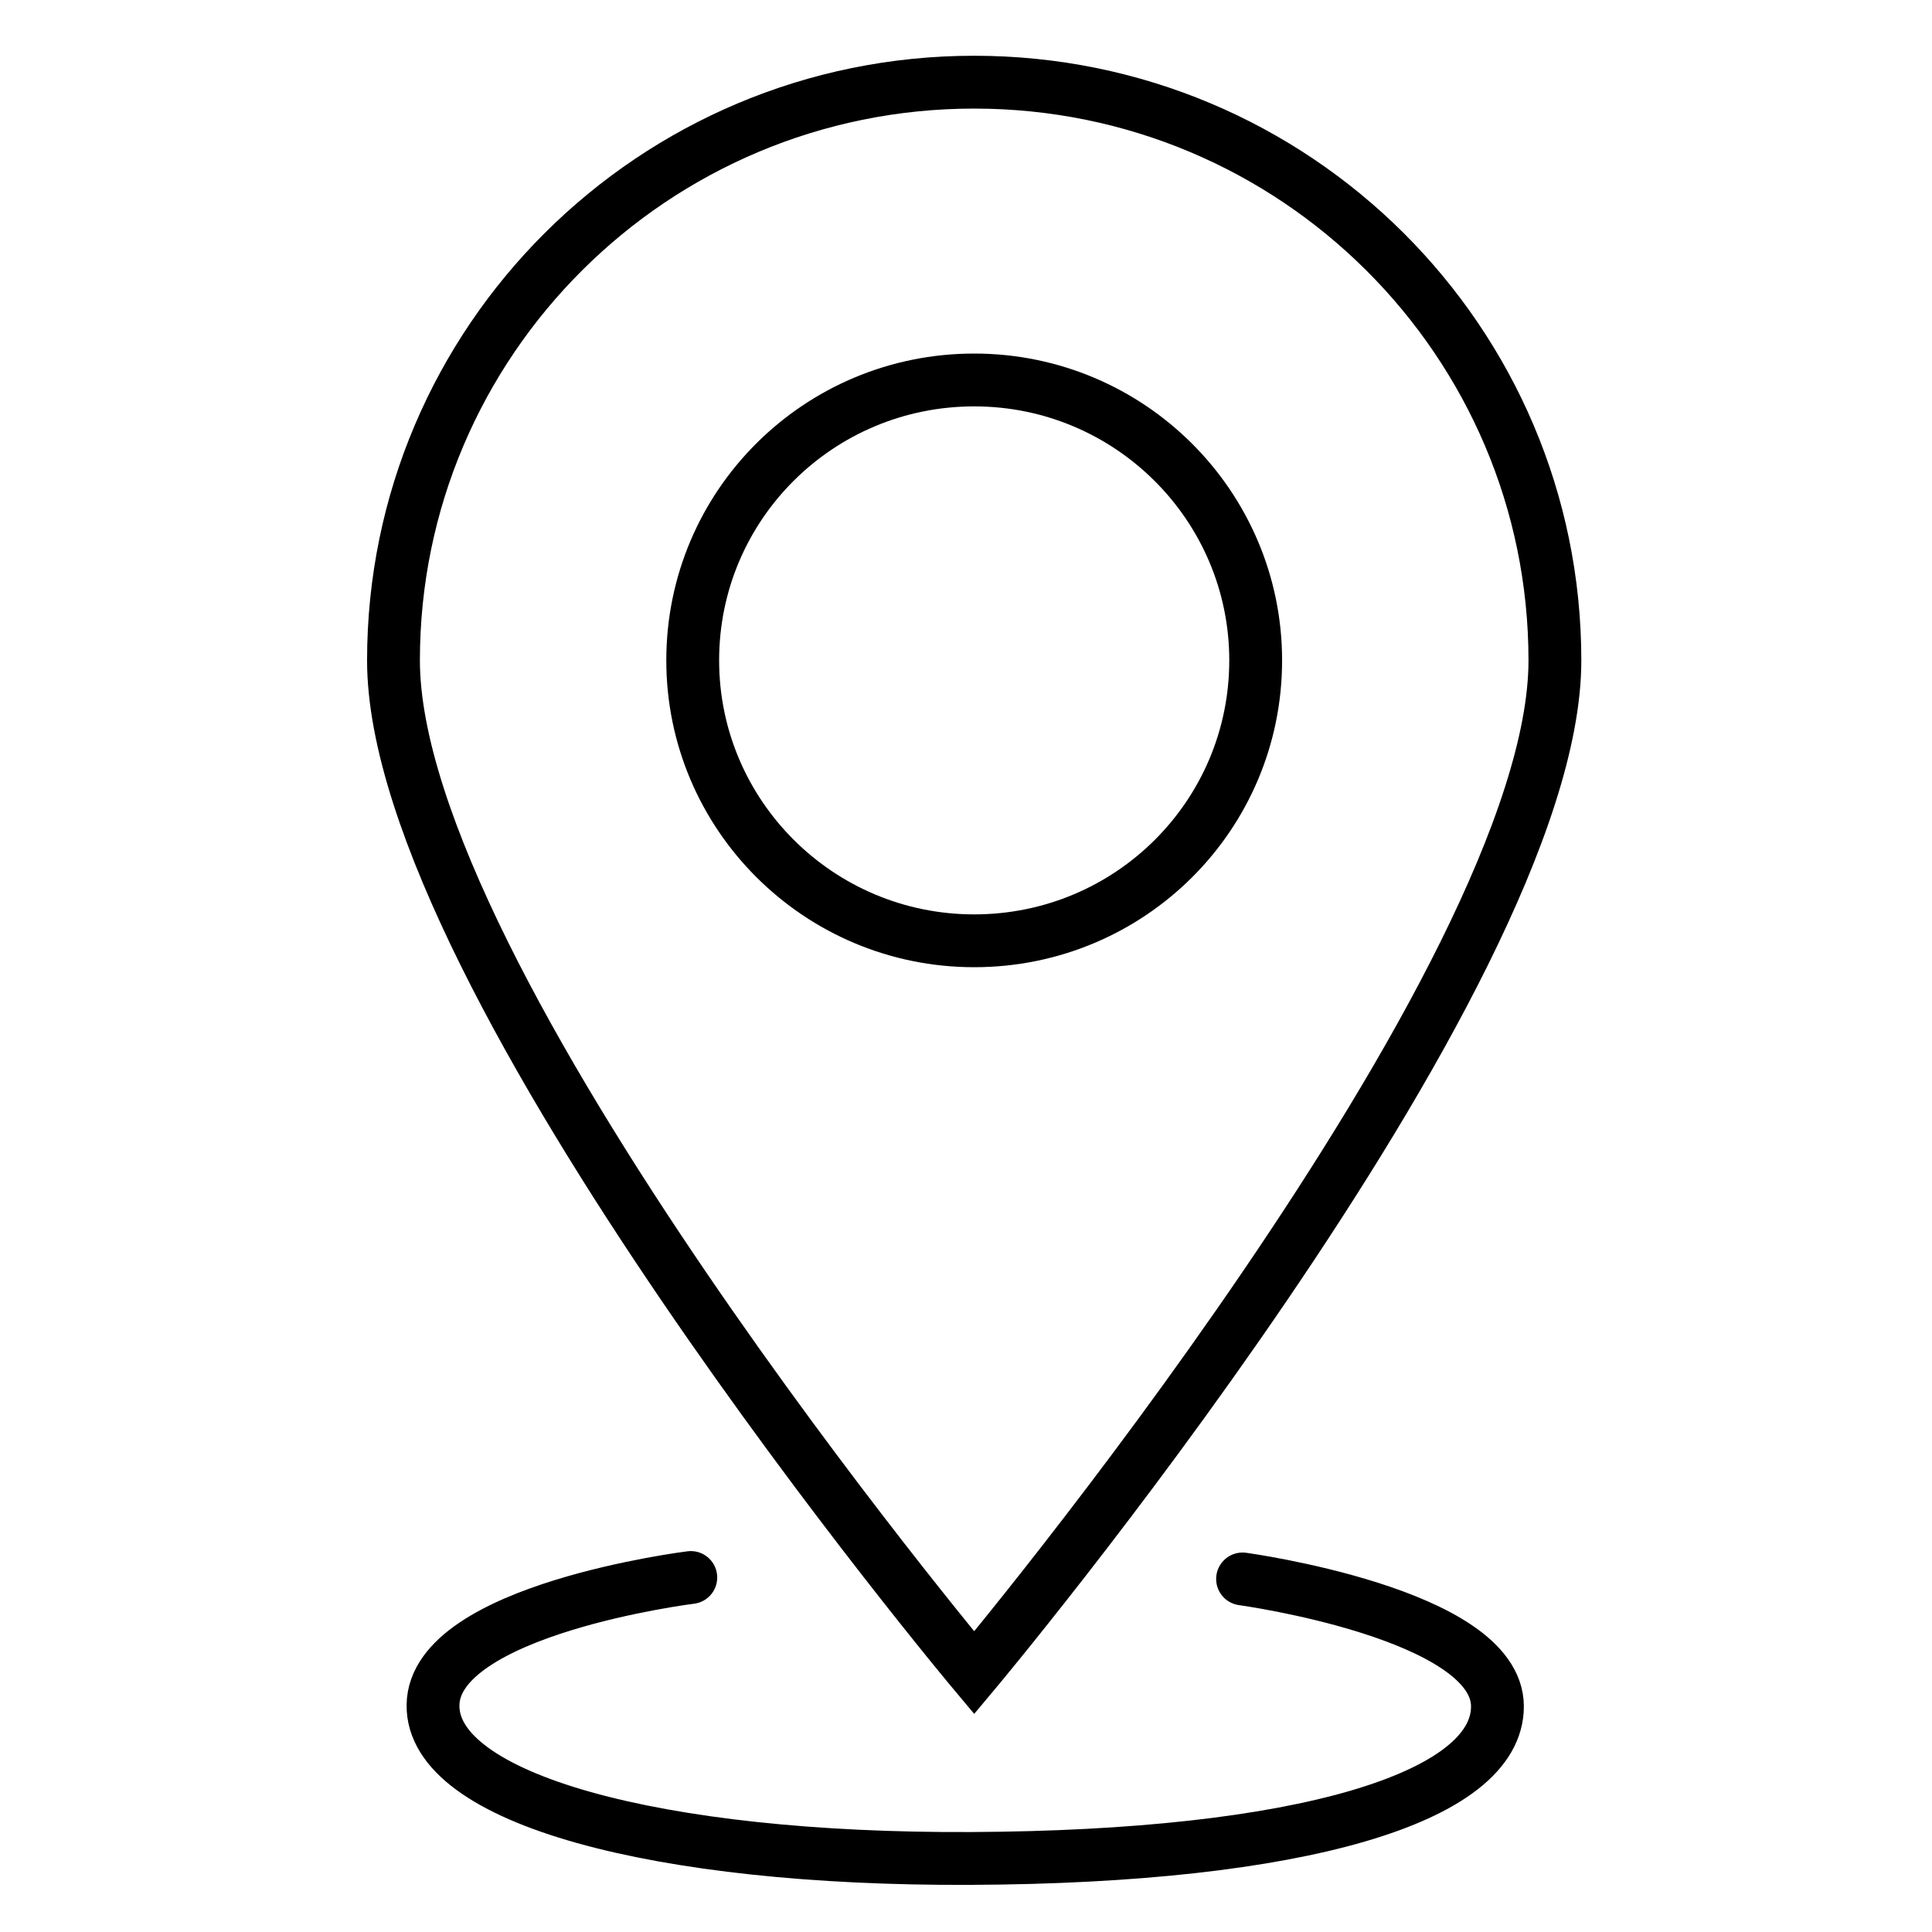 <?xml version="1.0" encoding="UTF-8" standalone="no"?>
<svg
   version="1.1"
   x="0px"
   y="0px"
   viewBox="0 0 256 256"
   enable-background="new 0 0 256 256"
   xml:space="preserve"
   id="svg22109"
   sodipodi:docname="ico-address.svg"
   inkscape:version="1.2.2 (732a01da63, 2022-12-09)"
   xmlns:inkscape="http://www.inkscape.org/namespaces/inkscape"
   xmlns:sodipodi="http://sodipodi.sourceforge.net/DTD/sodipodi-0.dtd"
   xmlns="http://www.w3.org/2000/svg"
   xmlns:svg="http://www.w3.org/2000/svg"><defs
   id="defs22113" /><sodipodi:namedview
   id="namedview22111"
   pagecolor="#ffffff"
   bordercolor="#666666"
   borderopacity="1.0"
   inkscape:showpageshadow="2"
   inkscape:pageopacity="0.0"
   inkscape:pagecheckerboard="0"
   inkscape:deskcolor="#d1d1d1"
   showgrid="false"
   inkscape:zoom="1.8424396"
   inkscape:cx="-14.383104"
   inkscape:cy="158.48552"
   inkscape:window-width="1920"
   inkscape:window-height="1017"
   inkscape:window-x="-8"
   inkscape:window-y="351"
   inkscape:window-maximized="1"
   inkscape:current-layer="g22105" />

<g
   id="g22107"><g
     id="g22105"><path
       style="fill:none;stroke:#000000;stroke-width:7;stroke-dasharray:none;stroke-opacity:1"
       d="m 129.086,50.348 c -20.621,0 -37.298,16.606 -37.298,37.157 0,20.468 16.678,37.155 37.298,37.155 20.621,0 37.298,-16.604 37.298,-37.155 0,-20.468 -16.678,-37.157 -37.298,-37.157 z"
       id="path24791" /><path
       style="fill:none;stroke:#000000;stroke-width:7;stroke-dasharray:none;stroke-opacity:1"
       d="m 129.086,10.888 c -42.526,0 -76.947,34.349 -76.947,76.616 0,42.363 76.947,134.148 76.947,134.148 0,0 76.947,-91.785 76.947,-134.148 0,-42.267 -34.421,-76.616 -76.947,-76.616 z"
       id="path22103" /><path
       style="fill:none;stroke:#000000;stroke-width:7;stroke-linecap:round;stroke-linejoin:miter;stroke-dasharray:none;stroke-opacity:1"
       d="m 91.534,209.027 c 0,0 -33.965,4.222 -34.157,16.887 -0.189,12.472 29.744,20.523 71.193,20.341 43.752,-0.192 69.859,-8.054 69.849,-20.149 -0.009,-12.276 -33.773,-16.887 -33.773,-16.887"
       id="path24061"
       sodipodi:nodetypes="csssc" /></g></g>
</svg>
